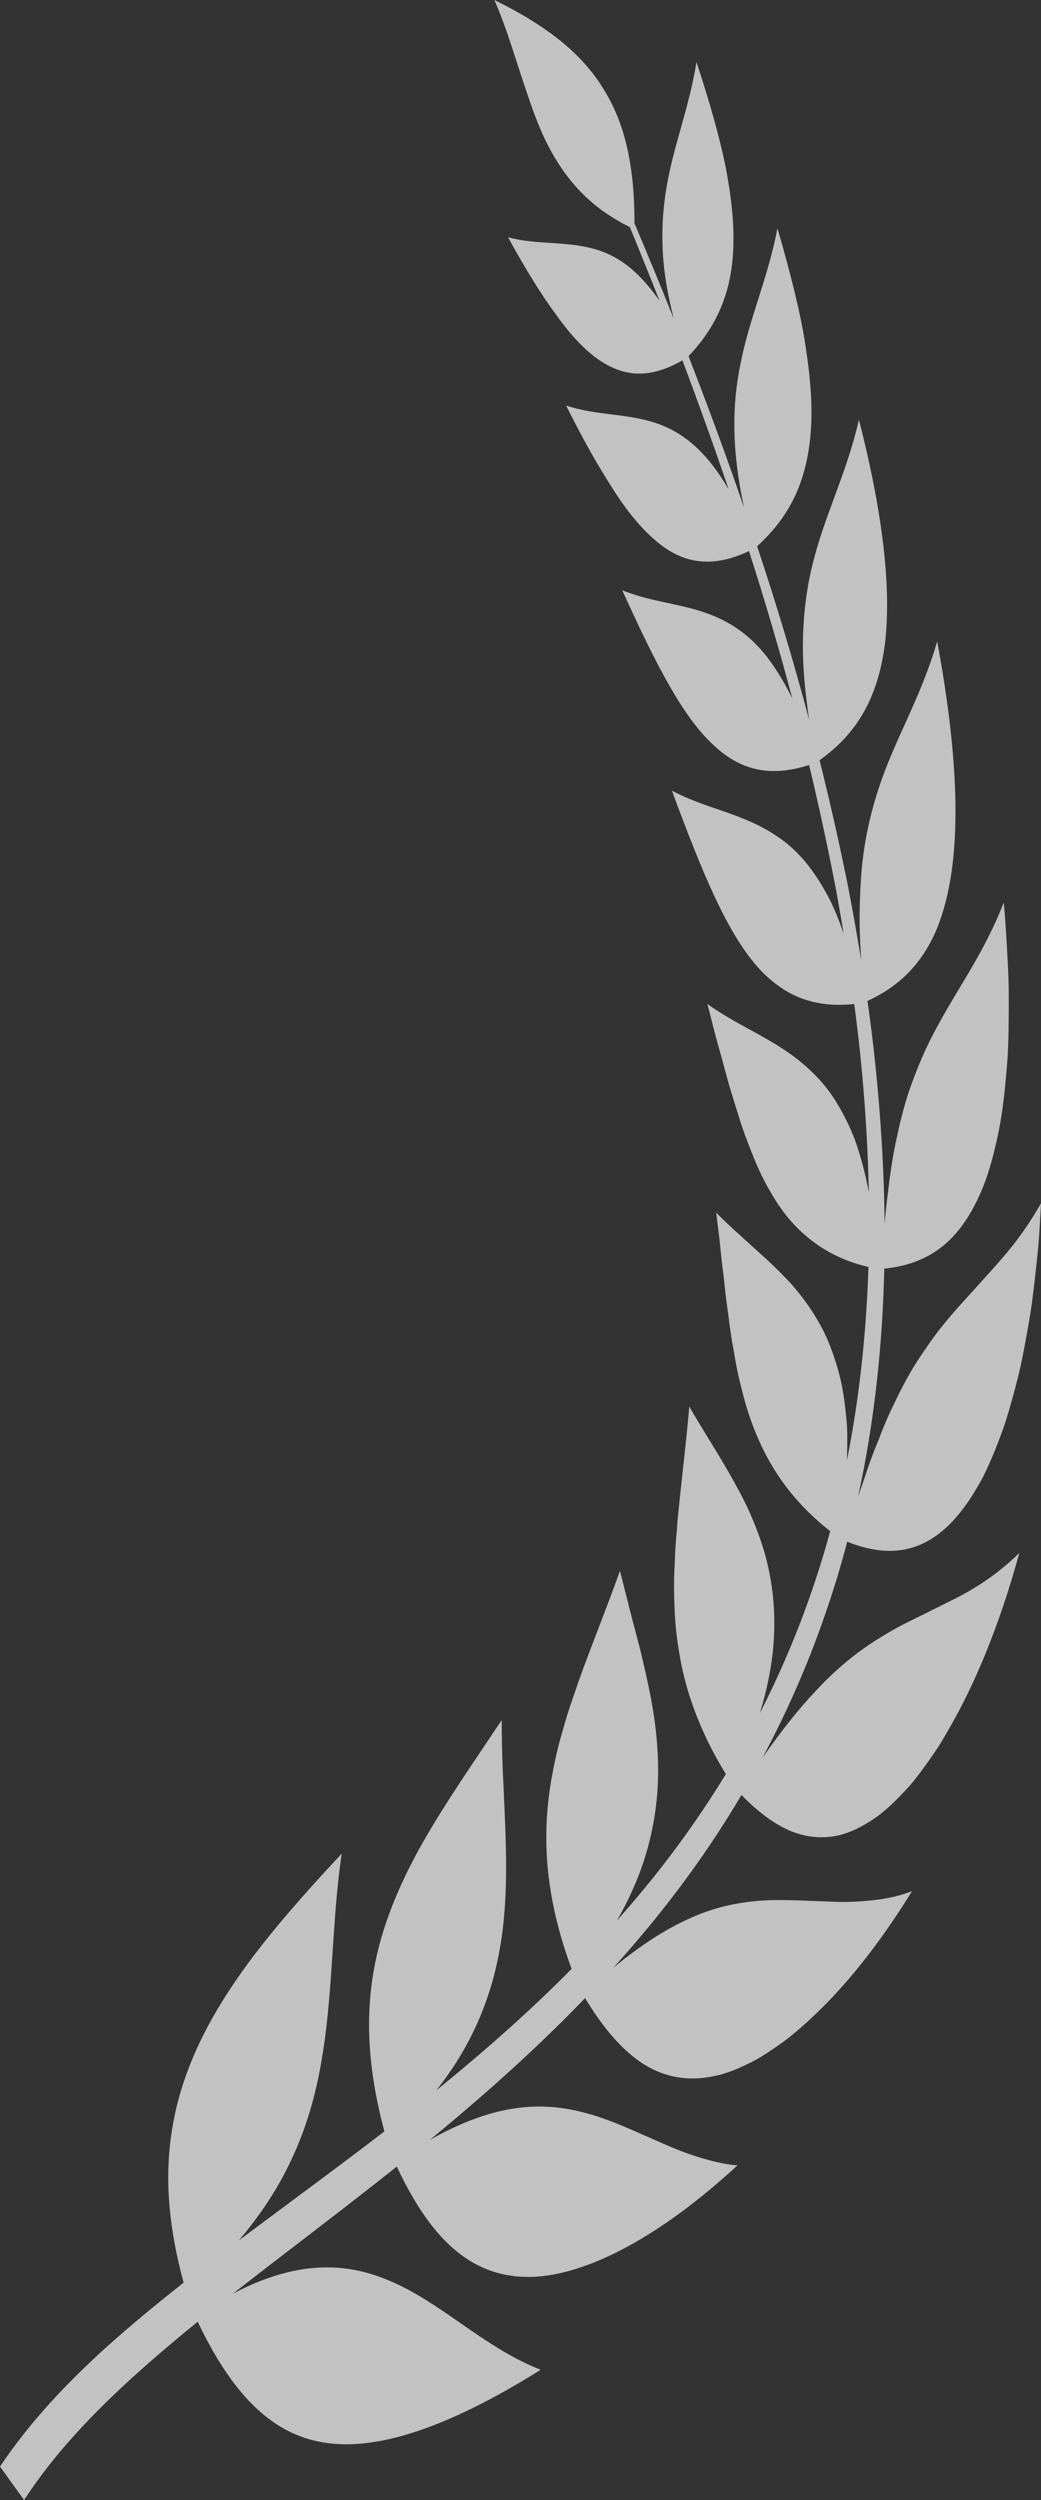 <svg width="20" height="48" viewBox="0 0 20 48" fill="none" xmlns="http://www.w3.org/2000/svg">
<rect x="0" y="0" width="20" height="48" fill="#333333" stroke="none"/>
<path opacity="0.7" fill-rule="evenodd" clip-rule="evenodd" d="M12.19 4.289C12.192 3.204 12.013 2.371 11.591 1.703C11.164 1.004 10.474 0.481 9.499 0V0.001C9.674 0.404 9.809 0.823 9.943 1.236L9.95 1.259C10.018 1.469 10.086 1.678 10.158 1.882C10.227 2.089 10.301 2.292 10.386 2.488C10.554 2.88 10.765 3.243 11.05 3.567C11.317 3.873 11.655 4.141 12.102 4.361C12.294 4.83 12.484 5.301 12.671 5.775C12.567 5.626 12.464 5.497 12.362 5.387C12.072 5.071 11.788 4.898 11.498 4.805C11.193 4.705 10.89 4.685 10.584 4.665C10.313 4.648 10.04 4.63 9.761 4.556C10.092 5.16 10.396 5.654 10.685 6.044C10.967 6.438 11.237 6.725 11.509 6.911C11.782 7.096 12.049 7.184 12.332 7.172C12.578 7.162 12.835 7.077 13.111 6.919C13.419 7.737 13.716 8.563 14 9.398C13.273 8.147 12.518 8.053 11.751 7.957C11.461 7.921 11.169 7.885 10.876 7.786C11.044 8.118 11.202 8.422 11.357 8.696C11.513 8.971 11.665 9.216 11.806 9.437C12.091 9.879 12.375 10.204 12.654 10.428C13.176 10.848 13.727 10.892 14.39 10.581C14.69 11.511 14.968 12.457 15.223 13.414C15.1 13.162 14.973 12.949 14.847 12.766C14.554 12.338 14.236 12.088 13.918 11.921C13.598 11.756 13.279 11.675 12.95 11.604C12.921 11.597 12.892 11.591 12.863 11.585C12.562 11.521 12.258 11.456 11.955 11.333V11.333C12.614 12.786 13.12 13.759 13.695 14.293C14.224 14.801 14.809 14.925 15.545 14.688C15.74 15.502 15.917 16.323 16.075 17.152C16.121 17.409 16.166 17.666 16.208 17.924C16.099 17.609 15.987 17.338 15.854 17.111C15.573 16.609 15.272 16.287 14.942 16.066C14.616 15.842 14.283 15.711 13.942 15.591C13.904 15.578 13.865 15.565 13.826 15.551C13.52 15.447 13.212 15.341 12.91 15.182C13.492 16.765 13.947 17.833 14.488 18.487C14.623 18.651 14.766 18.788 14.918 18.901C15.068 19.014 15.223 19.102 15.391 19.165C15.692 19.28 16.03 19.317 16.412 19.277C16.471 19.718 16.522 20.16 16.562 20.604C16.632 21.365 16.677 22.13 16.692 22.895C16.625 22.52 16.532 22.196 16.435 21.913C16.324 21.614 16.192 21.361 16.058 21.146C15.925 20.929 15.773 20.751 15.615 20.597C15.239 20.225 14.82 19.996 14.4 19.765C14.128 19.616 13.854 19.466 13.59 19.276C13.621 19.386 13.647 19.492 13.673 19.597C13.697 19.693 13.721 19.788 13.746 19.881C13.771 19.979 13.799 20.075 13.825 20.169C13.852 20.261 13.877 20.352 13.9 20.44C13.946 20.617 13.994 20.788 14.043 20.951L14.072 21.044C14.111 21.173 14.15 21.298 14.188 21.419C14.277 21.716 14.386 21.989 14.484 22.234C14.583 22.479 14.692 22.701 14.812 22.901C15.04 23.299 15.313 23.614 15.643 23.855C15.936 24.072 16.28 24.23 16.685 24.327C16.65 25.421 16.545 26.508 16.36 27.565C16.332 27.724 16.303 27.883 16.271 28.041C16.279 27.823 16.28 27.618 16.275 27.424C16.262 27.227 16.242 27.042 16.218 26.868C16.173 26.522 16.084 26.214 15.986 25.944C15.937 25.809 15.884 25.683 15.826 25.565C15.765 25.445 15.701 25.333 15.635 25.228C15.502 25.017 15.358 24.831 15.21 24.662C15.055 24.491 14.894 24.334 14.733 24.184C14.662 24.12 14.591 24.055 14.52 23.991L14.518 23.989C14.429 23.908 14.338 23.826 14.247 23.743C14.081 23.595 13.918 23.444 13.761 23.284C13.771 23.383 13.784 23.482 13.796 23.58C13.81 23.688 13.824 23.794 13.833 23.896C13.852 24.09 13.873 24.278 13.897 24.461C13.906 24.534 13.913 24.606 13.921 24.676C13.932 24.78 13.943 24.882 13.956 24.982C13.967 25.066 13.979 25.149 13.991 25.23L14 25.301C14.007 25.357 14.014 25.412 14.021 25.466C14.041 25.621 14.066 25.772 14.093 25.918C14.1 25.954 14.106 25.989 14.112 26.024C14.13 26.131 14.148 26.234 14.17 26.337C14.199 26.472 14.232 26.605 14.266 26.733C14.297 26.86 14.331 26.983 14.37 27.103C14.666 28.019 15.142 28.764 15.95 29.399C15.819 29.881 15.669 30.351 15.504 30.809C15.24 31.54 14.935 32.235 14.597 32.896C14.73 32.47 14.81 32.067 14.85 31.696C14.922 30.951 14.838 30.323 14.678 29.775C14.595 29.499 14.495 29.245 14.387 29.004C14.276 28.762 14.148 28.529 14.022 28.307C13.896 28.084 13.761 27.864 13.627 27.646L13.627 27.646L13.626 27.645C13.495 27.431 13.364 27.219 13.243 27.005V27.006C13.202 27.475 13.154 27.906 13.11 28.311C13.078 28.599 13.048 28.874 13.022 29.139C13.015 29.219 13.01 29.299 13.005 29.378C12.997 29.455 12.99 29.532 12.984 29.609C12.972 29.762 12.966 29.914 12.961 30.063C12.942 30.355 12.95 30.647 12.962 30.927C12.973 31.207 13.006 31.485 13.054 31.759C13.098 32.03 13.164 32.301 13.251 32.572C13.412 33.069 13.635 33.559 13.945 34.062C13.489 34.81 12.992 35.507 12.467 36.153C12.265 36.401 12.059 36.642 11.851 36.877C12.075 36.49 12.244 36.109 12.366 35.741C12.601 35.018 12.667 34.345 12.638 33.708C12.622 33.388 12.589 33.083 12.537 32.78C12.485 32.476 12.42 32.181 12.351 31.89C12.308 31.699 12.257 31.506 12.206 31.315C12.18 31.216 12.153 31.118 12.129 31.021C12.089 30.865 12.049 30.707 12.009 30.548L12.008 30.543L12.007 30.542L12.007 30.539C11.975 30.414 11.943 30.289 11.911 30.161C11.769 30.555 11.626 30.929 11.489 31.288L11.488 31.288C11.354 31.637 11.226 31.972 11.111 32.296C11.072 32.41 11.034 32.521 10.997 32.629L10.945 32.782C10.892 32.941 10.846 33.099 10.803 33.256C10.71 33.564 10.645 33.875 10.591 34.176C10.393 35.34 10.495 36.484 10.982 37.803C10.173 38.621 9.326 39.365 8.463 40.069C8.437 40.09 8.41 40.112 8.383 40.134C8.662 39.781 8.886 39.427 9.063 39.072C9.235 38.729 9.363 38.384 9.46 38.046C9.555 37.703 9.619 37.367 9.66 37.03C9.739 36.355 9.732 35.692 9.705 35.026C9.696 34.786 9.685 34.547 9.674 34.306C9.67 34.214 9.665 34.121 9.661 34.028C9.645 33.694 9.642 33.364 9.638 33.027C9.541 33.173 9.445 33.316 9.35 33.457L9.35 33.457C8.951 34.05 8.583 34.597 8.27 35.124C7.881 35.774 7.583 36.398 7.381 37.025C6.995 38.227 6.991 39.456 7.385 40.922C6.784 41.385 6.177 41.835 5.569 42.286L5.569 42.286L5.569 42.287L5.568 42.287L5.568 42.287L5.567 42.288C5.241 42.53 4.915 42.772 4.589 43.016C4.894 42.656 5.146 42.3 5.352 41.94C5.749 41.247 5.982 40.552 6.124 39.852C6.285 39.06 6.338 38.263 6.391 37.459C6.432 36.841 6.473 36.218 6.564 35.591C5.87 36.334 5.262 37.022 4.766 37.695C4.271 38.368 3.887 39.026 3.629 39.697C3.371 40.366 3.238 41.046 3.233 41.761C3.228 42.414 3.329 43.094 3.528 43.827C3.011 44.233 2.498 44.656 1.993 45.111C1.293 45.753 0.604 46.46 0 47.358L0.462 48L0.502 47.942C1.041 47.128 1.69 46.444 2.363 45.814C2.83 45.382 3.311 44.973 3.798 44.577C4.125 45.262 4.471 45.789 4.854 46.17C5.252 46.567 5.691 46.807 6.2 46.893C6.708 46.98 7.289 46.916 7.976 46.692C8.662 46.467 9.456 46.084 10.388 45.499C9.821 45.279 9.327 44.937 8.841 44.6C8.421 44.309 8.006 44.021 7.554 43.821C7.068 43.604 6.542 43.481 5.924 43.555C5.491 43.608 5.011 43.754 4.473 44.04C4.916 43.693 5.363 43.35 5.81 43.008C6.415 42.543 7.021 42.078 7.623 41.598C8.255 42.941 8.983 43.646 9.995 43.712C10.511 43.747 11.103 43.603 11.792 43.271C12.481 42.934 13.27 42.401 14.168 41.576V41.575C13.895 41.555 13.636 41.483 13.387 41.406C13.139 41.328 12.9 41.229 12.664 41.124C12.574 41.085 12.484 41.045 12.394 41.005C12.017 40.839 11.643 40.673 11.251 40.57C11.008 40.504 10.757 40.458 10.493 40.449C10.229 40.435 9.952 40.46 9.656 40.523C9.236 40.616 8.776 40.793 8.255 41.088C8.421 40.952 8.586 40.815 8.751 40.676C9.601 39.958 10.438 39.198 11.241 38.363C11.944 39.528 12.703 40.07 13.706 39.864C13.963 39.816 14.231 39.701 14.52 39.55C14.663 39.468 14.81 39.372 14.963 39.264C15.116 39.159 15.271 39.032 15.431 38.89C16.07 38.327 16.784 37.507 17.521 36.312V36.311C17.256 36.413 16.998 36.461 16.747 36.487C16.495 36.512 16.256 36.525 16.014 36.513L15.301 36.486L15.266 36.486C15.042 36.48 14.814 36.475 14.587 36.495C14.108 36.533 13.613 36.642 13.068 36.92C12.675 37.114 12.257 37.392 11.785 37.779C12.125 37.403 12.457 37.011 12.78 36.601C13.299 35.941 13.793 35.228 14.245 34.464C14.651 34.878 15.049 35.151 15.455 35.239C15.667 35.287 15.883 35.288 16.106 35.24C16.326 35.189 16.55 35.082 16.784 34.925C17.018 34.768 17.248 34.541 17.494 34.267C17.613 34.124 17.733 33.964 17.855 33.791C17.916 33.705 17.978 33.614 18.04 33.52C18.099 33.423 18.159 33.322 18.219 33.217C18.705 32.384 19.189 31.258 19.584 29.816C19.142 30.248 18.714 30.514 18.272 30.733L18.253 30.742L18.252 30.743C18.043 30.847 17.834 30.95 17.625 31.054C17.407 31.159 17.192 31.269 16.981 31.399C16.552 31.654 16.126 31.977 15.681 32.457C15.356 32.797 15.023 33.218 14.652 33.744C15.107 32.894 15.511 31.985 15.845 31.019C16.006 30.558 16.15 30.084 16.277 29.601C17.199 29.969 17.969 29.787 18.636 28.78C18.72 28.652 18.804 28.511 18.886 28.357C18.964 28.202 19.039 28.033 19.113 27.851C19.186 27.669 19.263 27.474 19.329 27.264C19.394 27.055 19.457 26.831 19.519 26.594C19.549 26.476 19.581 26.353 19.609 26.227C19.635 26.102 19.66 25.973 19.686 25.841L19.696 25.783C19.742 25.536 19.79 25.276 19.827 25.006C19.864 24.715 19.899 24.411 19.932 24.092C19.959 23.846 19.972 23.596 19.987 23.337C19.991 23.26 19.995 23.182 20 23.103V23.102C19.847 23.374 19.688 23.609 19.525 23.825C19.36 24.042 19.185 24.24 19.015 24.429C18.933 24.519 18.853 24.608 18.772 24.698C18.684 24.795 18.596 24.892 18.508 24.989C18.336 25.178 18.168 25.372 18.008 25.582C17.927 25.687 17.849 25.797 17.772 25.912C17.692 26.026 17.613 26.146 17.536 26.274C17.383 26.527 17.244 26.811 17.093 27.128C17.021 27.287 16.951 27.456 16.883 27.637C16.808 27.815 16.736 28.005 16.666 28.208C16.633 28.309 16.598 28.412 16.561 28.518C16.536 28.591 16.51 28.665 16.485 28.741C16.563 28.38 16.633 28.015 16.693 27.646C16.869 26.567 16.964 25.462 16.989 24.358C17.429 24.314 17.805 24.177 18.128 23.913C18.459 23.638 18.727 23.227 18.939 22.653C19.038 22.369 19.123 22.045 19.195 21.678C19.268 21.311 19.308 20.912 19.346 20.464C19.365 20.239 19.373 20.009 19.377 19.768C19.381 19.527 19.382 19.274 19.38 19.011C19.378 18.799 19.367 18.587 19.355 18.365C19.352 18.31 19.349 18.255 19.346 18.2C19.342 18.14 19.339 18.079 19.335 18.017L19.335 18.017C19.322 17.793 19.308 17.561 19.284 17.329C19.033 17.973 18.729 18.481 18.427 18.983C18.21 19.346 17.994 19.706 17.802 20.111C17.69 20.351 17.587 20.605 17.486 20.888C17.388 21.169 17.307 21.474 17.236 21.813C17.157 22.155 17.102 22.529 17.053 22.949C17.03 23.125 17.011 23.308 16.995 23.5C16.987 22.503 16.925 21.508 16.826 20.523C16.782 20.085 16.728 19.65 16.666 19.218C17.06 19.037 17.382 18.794 17.638 18.462C17.771 18.289 17.889 18.09 17.985 17.866C18.079 17.644 18.155 17.394 18.215 17.114C18.455 15.995 18.394 14.412 18.006 12.318L18.005 12.317C17.849 12.855 17.65 13.314 17.45 13.76C17.429 13.806 17.408 13.853 17.387 13.9L17.387 13.9C17.205 14.301 17.024 14.7 16.881 15.137C16.724 15.623 16.591 16.17 16.544 16.827C16.524 17.154 16.506 17.517 16.52 17.915C16.522 18.045 16.531 18.179 16.539 18.317C16.542 18.359 16.544 18.402 16.547 18.445C16.47 17.974 16.386 17.506 16.297 17.04C16.132 16.216 15.947 15.402 15.746 14.596C16.456 14.091 16.864 13.41 17 12.374C17.127 11.328 16.975 9.906 16.502 8.058C16.386 8.569 16.225 9.015 16.065 9.452C16.048 9.499 16.031 9.546 16.014 9.592C15.87 9.983 15.726 10.376 15.62 10.799C15.5 11.275 15.428 11.79 15.425 12.412C15.425 12.722 15.448 13.054 15.493 13.42C15.508 13.549 15.525 13.682 15.545 13.819C15.244 12.688 14.909 11.577 14.546 10.487C15.169 9.925 15.504 9.247 15.577 8.287C15.614 7.795 15.571 7.241 15.468 6.591C15.418 6.264 15.343 5.924 15.254 5.557C15.164 5.191 15.059 4.799 14.936 4.383C14.842 4.876 14.704 5.315 14.567 5.747C14.437 6.155 14.31 6.557 14.225 6.994C14.072 7.743 14.044 8.582 14.295 9.746C13.958 8.765 13.602 7.8 13.231 6.846L13.239 6.841L13.235 6.831C13.497 6.555 13.698 6.26 13.84 5.93C13.992 5.576 14.077 5.177 14.089 4.728C14.104 4.277 14.051 3.766 13.936 3.178C13.815 2.596 13.628 1.941 13.381 1.191V1.192C13.308 1.647 13.194 2.055 13.081 2.458C12.971 2.848 12.864 3.232 12.797 3.647C12.731 4.066 12.7 4.525 12.75 5.052C12.781 5.378 12.845 5.73 12.945 6.121C12.699 5.505 12.447 4.894 12.19 4.289ZM19.284 17.329L19.285 17.327L19.284 17.328L19.284 17.329ZM19.584 29.816L19.586 29.815H19.585L19.584 29.816ZM6.564 35.591L6.565 35.59H6.564L6.564 35.591Z" fill="white"/>
</svg>
